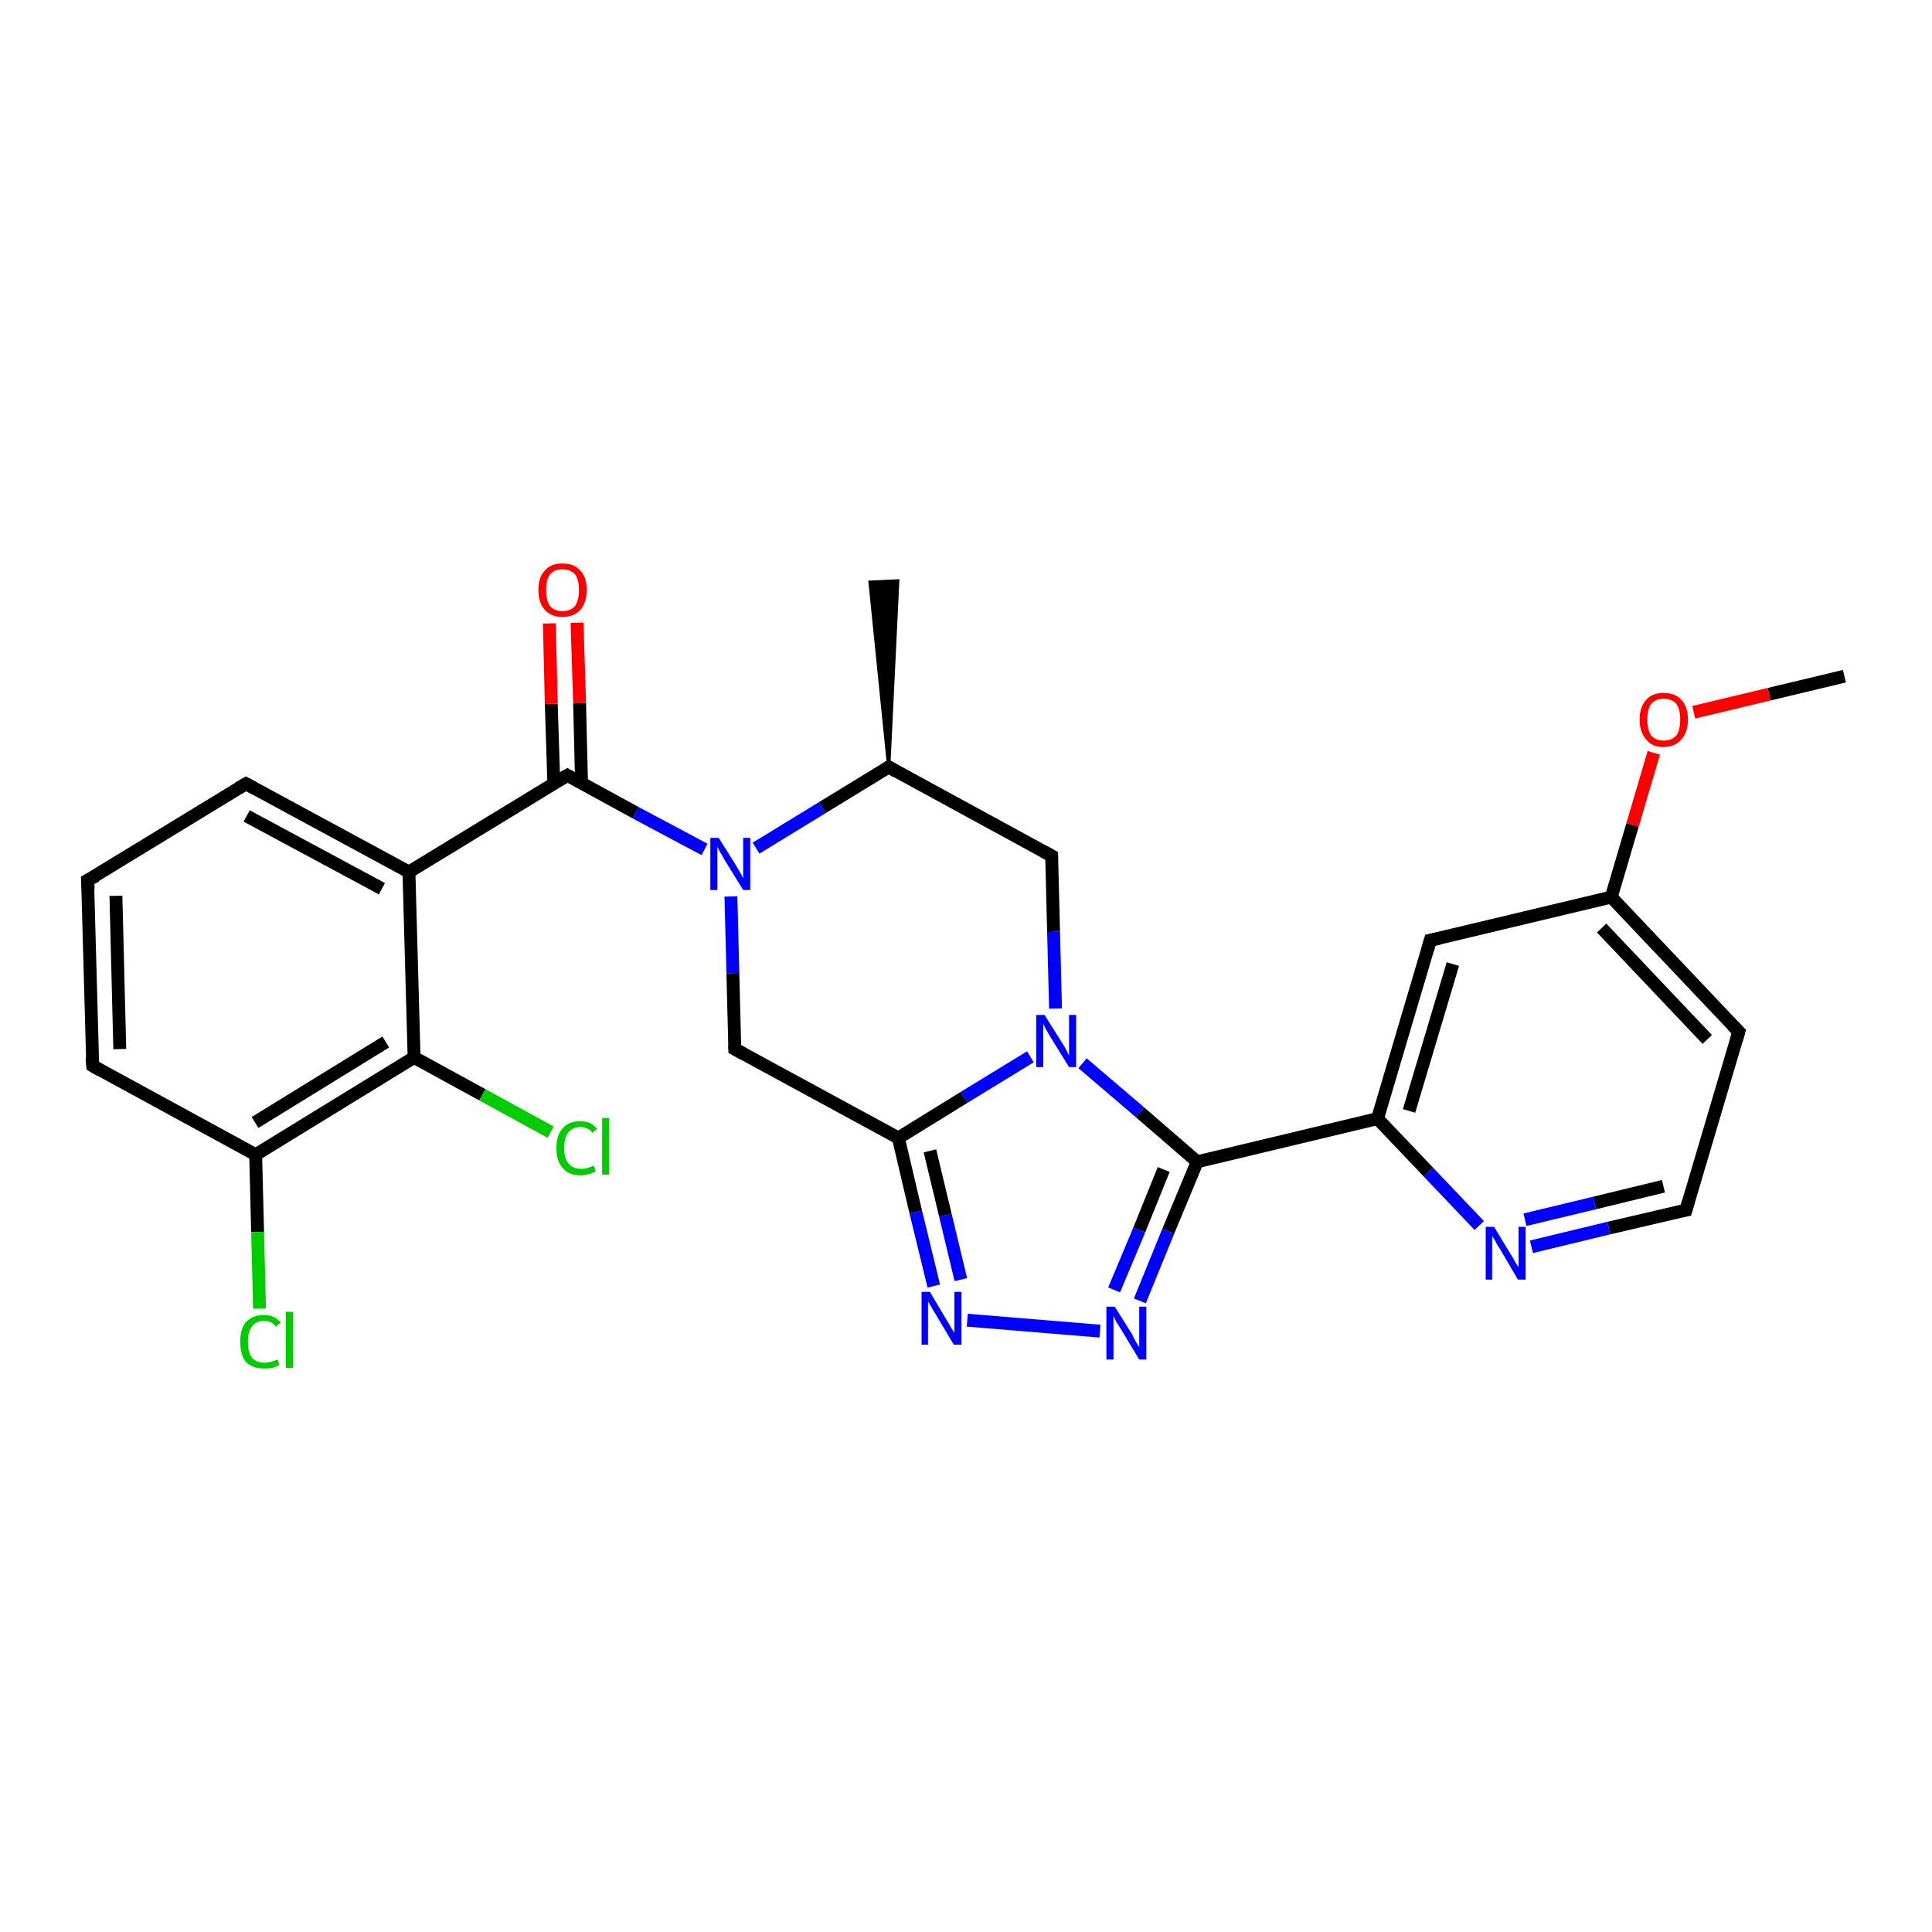 <?xml version='1.0' encoding='iso-8859-1'?>
<svg version='1.1' baseProfile='full'
              xmlns='http://www.w3.org/2000/svg'
                      xmlns:rdkit='http://www.rdkit.org/xml'
                      xmlns:xlink='http://www.w3.org/1999/xlink'
                  xml:space='preserve'
width='300px' height='300px' viewBox='0 0 300 300'>
<!-- END OF HEADER -->
<rect style='opacity:1.0;fill:#FFFFFF;stroke:none' width='300.0' height='300.0' x='0.0' y='0.0'> </rect>
<path class='bond-0 atom-0 atom-1' d='M 286.4,105.0 L 274.7,107.8' style='fill:none;fill-rule:evenodd;stroke:#000000;stroke-width:2.0px;stroke-linecap:butt;stroke-linejoin:miter;stroke-opacity:1' />
<path class='bond-0 atom-0 atom-1' d='M 274.7,107.8 L 263.0,110.6' style='fill:none;fill-rule:evenodd;stroke:#FF0000;stroke-width:2.0px;stroke-linecap:butt;stroke-linejoin:miter;stroke-opacity:1' />
<path class='bond-1 atom-1 atom-2' d='M 256.8,116.9 L 253.5,128.1' style='fill:none;fill-rule:evenodd;stroke:#FF0000;stroke-width:2.0px;stroke-linecap:butt;stroke-linejoin:miter;stroke-opacity:1' />
<path class='bond-1 atom-1 atom-2' d='M 253.5,128.1 L 250.2,139.3' style='fill:none;fill-rule:evenodd;stroke:#000000;stroke-width:2.0px;stroke-linecap:butt;stroke-linejoin:miter;stroke-opacity:1' />
<path class='bond-2 atom-2 atom-3' d='M 250.2,139.3 L 270.0,160.2' style='fill:none;fill-rule:evenodd;stroke:#000000;stroke-width:2.0px;stroke-linecap:butt;stroke-linejoin:miter;stroke-opacity:1' />
<path class='bond-2 atom-2 atom-3' d='M 248.7,144.1 L 265.1,161.4' style='fill:none;fill-rule:evenodd;stroke:#000000;stroke-width:2.0px;stroke-linecap:butt;stroke-linejoin:miter;stroke-opacity:1' />
<path class='bond-3 atom-3 atom-4' d='M 270.0,160.2 L 261.8,187.9' style='fill:none;fill-rule:evenodd;stroke:#000000;stroke-width:2.0px;stroke-linecap:butt;stroke-linejoin:miter;stroke-opacity:1' />
<path class='bond-4 atom-4 atom-5' d='M 261.8,187.9 L 249.8,190.7' style='fill:none;fill-rule:evenodd;stroke:#000000;stroke-width:2.0px;stroke-linecap:butt;stroke-linejoin:miter;stroke-opacity:1' />
<path class='bond-4 atom-4 atom-5' d='M 249.8,190.7 L 237.8,193.6' style='fill:none;fill-rule:evenodd;stroke:#0000FF;stroke-width:2.0px;stroke-linecap:butt;stroke-linejoin:miter;stroke-opacity:1' />
<path class='bond-4 atom-4 atom-5' d='M 258.3,184.2 L 247.6,186.8' style='fill:none;fill-rule:evenodd;stroke:#000000;stroke-width:2.0px;stroke-linecap:butt;stroke-linejoin:miter;stroke-opacity:1' />
<path class='bond-4 atom-4 atom-5' d='M 247.6,186.8 L 236.8,189.4' style='fill:none;fill-rule:evenodd;stroke:#0000FF;stroke-width:2.0px;stroke-linecap:butt;stroke-linejoin:miter;stroke-opacity:1' />
<path class='bond-5 atom-5 atom-6' d='M 229.7,190.3 L 221.8,182.0' style='fill:none;fill-rule:evenodd;stroke:#0000FF;stroke-width:2.0px;stroke-linecap:butt;stroke-linejoin:miter;stroke-opacity:1' />
<path class='bond-5 atom-5 atom-6' d='M 221.8,182.0 L 213.9,173.7' style='fill:none;fill-rule:evenodd;stroke:#000000;stroke-width:2.0px;stroke-linecap:butt;stroke-linejoin:miter;stroke-opacity:1' />
<path class='bond-6 atom-6 atom-7' d='M 213.9,173.7 L 222.1,146.0' style='fill:none;fill-rule:evenodd;stroke:#000000;stroke-width:2.0px;stroke-linecap:butt;stroke-linejoin:miter;stroke-opacity:1' />
<path class='bond-6 atom-6 atom-7' d='M 218.8,172.5 L 225.6,149.7' style='fill:none;fill-rule:evenodd;stroke:#000000;stroke-width:2.0px;stroke-linecap:butt;stroke-linejoin:miter;stroke-opacity:1' />
<path class='bond-7 atom-6 atom-8' d='M 213.9,173.7 L 185.9,180.4' style='fill:none;fill-rule:evenodd;stroke:#000000;stroke-width:2.0px;stroke-linecap:butt;stroke-linejoin:miter;stroke-opacity:1' />
<path class='bond-8 atom-8 atom-9' d='M 185.9,180.4 L 181.4,191.2' style='fill:none;fill-rule:evenodd;stroke:#000000;stroke-width:2.0px;stroke-linecap:butt;stroke-linejoin:miter;stroke-opacity:1' />
<path class='bond-8 atom-8 atom-9' d='M 181.4,191.2 L 177.0,202.0' style='fill:none;fill-rule:evenodd;stroke:#0000FF;stroke-width:2.0px;stroke-linecap:butt;stroke-linejoin:miter;stroke-opacity:1' />
<path class='bond-8 atom-8 atom-9' d='M 180.7,181.6 L 176.9,191.0' style='fill:none;fill-rule:evenodd;stroke:#000000;stroke-width:2.0px;stroke-linecap:butt;stroke-linejoin:miter;stroke-opacity:1' />
<path class='bond-8 atom-8 atom-9' d='M 176.9,191.0 L 173.0,200.3' style='fill:none;fill-rule:evenodd;stroke:#0000FF;stroke-width:2.0px;stroke-linecap:butt;stroke-linejoin:miter;stroke-opacity:1' />
<path class='bond-9 atom-9 atom-10' d='M 170.8,206.7 L 150.2,205.0' style='fill:none;fill-rule:evenodd;stroke:#0000FF;stroke-width:2.0px;stroke-linecap:butt;stroke-linejoin:miter;stroke-opacity:1' />
<path class='bond-10 atom-10 atom-11' d='M 145.0,199.7 L 142.2,188.2' style='fill:none;fill-rule:evenodd;stroke:#0000FF;stroke-width:2.0px;stroke-linecap:butt;stroke-linejoin:miter;stroke-opacity:1' />
<path class='bond-10 atom-10 atom-11' d='M 142.2,188.2 L 139.5,176.7' style='fill:none;fill-rule:evenodd;stroke:#000000;stroke-width:2.0px;stroke-linecap:butt;stroke-linejoin:miter;stroke-opacity:1' />
<path class='bond-10 atom-10 atom-11' d='M 149.2,198.7 L 146.8,188.7' style='fill:none;fill-rule:evenodd;stroke:#0000FF;stroke-width:2.0px;stroke-linecap:butt;stroke-linejoin:miter;stroke-opacity:1' />
<path class='bond-10 atom-10 atom-11' d='M 146.8,188.7 L 144.4,178.7' style='fill:none;fill-rule:evenodd;stroke:#000000;stroke-width:2.0px;stroke-linecap:butt;stroke-linejoin:miter;stroke-opacity:1' />
<path class='bond-11 atom-11 atom-12' d='M 139.5,176.7 L 114.1,162.9' style='fill:none;fill-rule:evenodd;stroke:#000000;stroke-width:2.0px;stroke-linecap:butt;stroke-linejoin:miter;stroke-opacity:1' />
<path class='bond-12 atom-12 atom-13' d='M 114.1,162.9 L 113.8,151.1' style='fill:none;fill-rule:evenodd;stroke:#000000;stroke-width:2.0px;stroke-linecap:butt;stroke-linejoin:miter;stroke-opacity:1' />
<path class='bond-12 atom-12 atom-13' d='M 113.8,151.1 L 113.5,139.2' style='fill:none;fill-rule:evenodd;stroke:#0000FF;stroke-width:2.0px;stroke-linecap:butt;stroke-linejoin:miter;stroke-opacity:1' />
<path class='bond-13 atom-13 atom-14' d='M 117.4,131.7 L 127.7,125.4' style='fill:none;fill-rule:evenodd;stroke:#0000FF;stroke-width:2.0px;stroke-linecap:butt;stroke-linejoin:miter;stroke-opacity:1' />
<path class='bond-13 atom-13 atom-14' d='M 127.7,125.4 L 138.0,119.1' style='fill:none;fill-rule:evenodd;stroke:#000000;stroke-width:2.0px;stroke-linecap:butt;stroke-linejoin:miter;stroke-opacity:1' />
<path class='bond-14 atom-14 atom-15' d='M 138.0,119.1 L 135.1,90.4 L 139.4,90.2 Z' style='fill:#000000;fill-rule:evenodd;fill-opacity:1;stroke:#000000;stroke-width:0.5px;stroke-linecap:butt;stroke-linejoin:miter;stroke-opacity:1;' />
<path class='bond-15 atom-14 atom-16' d='M 138.0,119.1 L 163.3,132.9' style='fill:none;fill-rule:evenodd;stroke:#000000;stroke-width:2.0px;stroke-linecap:butt;stroke-linejoin:miter;stroke-opacity:1' />
<path class='bond-16 atom-16 atom-17' d='M 163.3,132.9 L 163.6,144.7' style='fill:none;fill-rule:evenodd;stroke:#000000;stroke-width:2.0px;stroke-linecap:butt;stroke-linejoin:miter;stroke-opacity:1' />
<path class='bond-16 atom-16 atom-17' d='M 163.6,144.7 L 163.9,156.6' style='fill:none;fill-rule:evenodd;stroke:#0000FF;stroke-width:2.0px;stroke-linecap:butt;stroke-linejoin:miter;stroke-opacity:1' />
<path class='bond-17 atom-13 atom-18' d='M 109.4,131.9 L 98.7,126.2' style='fill:none;fill-rule:evenodd;stroke:#0000FF;stroke-width:2.0px;stroke-linecap:butt;stroke-linejoin:miter;stroke-opacity:1' />
<path class='bond-17 atom-13 atom-18' d='M 98.7,126.2 L 88.1,120.4' style='fill:none;fill-rule:evenodd;stroke:#000000;stroke-width:2.0px;stroke-linecap:butt;stroke-linejoin:miter;stroke-opacity:1' />
<path class='bond-18 atom-18 atom-19' d='M 90.3,121.6 L 90.0,109.2' style='fill:none;fill-rule:evenodd;stroke:#000000;stroke-width:2.0px;stroke-linecap:butt;stroke-linejoin:miter;stroke-opacity:1' />
<path class='bond-18 atom-18 atom-19' d='M 90.0,109.2 L 89.6,96.7' style='fill:none;fill-rule:evenodd;stroke:#FF0000;stroke-width:2.0px;stroke-linecap:butt;stroke-linejoin:miter;stroke-opacity:1' />
<path class='bond-18 atom-18 atom-19' d='M 86.0,121.7 L 85.6,109.3' style='fill:none;fill-rule:evenodd;stroke:#000000;stroke-width:2.0px;stroke-linecap:butt;stroke-linejoin:miter;stroke-opacity:1' />
<path class='bond-18 atom-18 atom-19' d='M 85.6,109.3 L 85.3,96.8' style='fill:none;fill-rule:evenodd;stroke:#FF0000;stroke-width:2.0px;stroke-linecap:butt;stroke-linejoin:miter;stroke-opacity:1' />
<path class='bond-19 atom-18 atom-20' d='M 88.1,120.4 L 63.5,135.4' style='fill:none;fill-rule:evenodd;stroke:#000000;stroke-width:2.0px;stroke-linecap:butt;stroke-linejoin:miter;stroke-opacity:1' />
<path class='bond-20 atom-20 atom-21' d='M 63.5,135.4 L 38.2,121.7' style='fill:none;fill-rule:evenodd;stroke:#000000;stroke-width:2.0px;stroke-linecap:butt;stroke-linejoin:miter;stroke-opacity:1' />
<path class='bond-20 atom-20 atom-21' d='M 59.3,138.0 L 38.3,126.7' style='fill:none;fill-rule:evenodd;stroke:#000000;stroke-width:2.0px;stroke-linecap:butt;stroke-linejoin:miter;stroke-opacity:1' />
<path class='bond-21 atom-21 atom-22' d='M 38.2,121.7 L 13.6,136.7' style='fill:none;fill-rule:evenodd;stroke:#000000;stroke-width:2.0px;stroke-linecap:butt;stroke-linejoin:miter;stroke-opacity:1' />
<path class='bond-22 atom-22 atom-23' d='M 13.6,136.7 L 14.4,165.5' style='fill:none;fill-rule:evenodd;stroke:#000000;stroke-width:2.0px;stroke-linecap:butt;stroke-linejoin:miter;stroke-opacity:1' />
<path class='bond-22 atom-22 atom-23' d='M 18.0,139.1 L 18.6,162.9' style='fill:none;fill-rule:evenodd;stroke:#000000;stroke-width:2.0px;stroke-linecap:butt;stroke-linejoin:miter;stroke-opacity:1' />
<path class='bond-23 atom-23 atom-24' d='M 14.4,165.5 L 39.7,179.3' style='fill:none;fill-rule:evenodd;stroke:#000000;stroke-width:2.0px;stroke-linecap:butt;stroke-linejoin:miter;stroke-opacity:1' />
<path class='bond-24 atom-24 atom-25' d='M 39.7,179.3 L 40.0,191.3' style='fill:none;fill-rule:evenodd;stroke:#000000;stroke-width:2.0px;stroke-linecap:butt;stroke-linejoin:miter;stroke-opacity:1' />
<path class='bond-24 atom-24 atom-25' d='M 40.0,191.3 L 40.3,203.2' style='fill:none;fill-rule:evenodd;stroke:#00CC00;stroke-width:2.0px;stroke-linecap:butt;stroke-linejoin:miter;stroke-opacity:1' />
<path class='bond-25 atom-24 atom-26' d='M 39.7,179.3 L 64.3,164.2' style='fill:none;fill-rule:evenodd;stroke:#000000;stroke-width:2.0px;stroke-linecap:butt;stroke-linejoin:miter;stroke-opacity:1' />
<path class='bond-25 atom-24 atom-26' d='M 39.6,174.3 L 59.9,161.8' style='fill:none;fill-rule:evenodd;stroke:#000000;stroke-width:2.0px;stroke-linecap:butt;stroke-linejoin:miter;stroke-opacity:1' />
<path class='bond-26 atom-26 atom-27' d='M 64.3,164.2 L 74.9,170.0' style='fill:none;fill-rule:evenodd;stroke:#000000;stroke-width:2.0px;stroke-linecap:butt;stroke-linejoin:miter;stroke-opacity:1' />
<path class='bond-26 atom-26 atom-27' d='M 74.9,170.0 L 85.5,175.8' style='fill:none;fill-rule:evenodd;stroke:#00CC00;stroke-width:2.0px;stroke-linecap:butt;stroke-linejoin:miter;stroke-opacity:1' />
<path class='bond-27 atom-7 atom-2' d='M 222.1,146.0 L 250.2,139.3' style='fill:none;fill-rule:evenodd;stroke:#000000;stroke-width:2.0px;stroke-linecap:butt;stroke-linejoin:miter;stroke-opacity:1' />
<path class='bond-28 atom-17 atom-8' d='M 168.1,165.1 L 177.0,172.7' style='fill:none;fill-rule:evenodd;stroke:#0000FF;stroke-width:2.0px;stroke-linecap:butt;stroke-linejoin:miter;stroke-opacity:1' />
<path class='bond-28 atom-17 atom-8' d='M 177.0,172.7 L 185.9,180.4' style='fill:none;fill-rule:evenodd;stroke:#000000;stroke-width:2.0px;stroke-linecap:butt;stroke-linejoin:miter;stroke-opacity:1' />
<path class='bond-29 atom-26 atom-20' d='M 64.3,164.2 L 63.5,135.4' style='fill:none;fill-rule:evenodd;stroke:#000000;stroke-width:2.0px;stroke-linecap:butt;stroke-linejoin:miter;stroke-opacity:1' />
<path class='bond-30 atom-17 atom-11' d='M 160.0,164.1 L 149.7,170.4' style='fill:none;fill-rule:evenodd;stroke:#0000FF;stroke-width:2.0px;stroke-linecap:butt;stroke-linejoin:miter;stroke-opacity:1' />
<path class='bond-30 atom-17 atom-11' d='M 149.7,170.4 L 139.5,176.7' style='fill:none;fill-rule:evenodd;stroke:#000000;stroke-width:2.0px;stroke-linecap:butt;stroke-linejoin:miter;stroke-opacity:1' />
<path d='M 269.0,159.2 L 270.0,160.2 L 269.6,161.6' style='fill:none;stroke:#000000;stroke-width:2.0px;stroke-linecap:butt;stroke-linejoin:miter;stroke-opacity:1;' />
<path d='M 262.2,186.5 L 261.8,187.9 L 261.2,188.0' style='fill:none;stroke:#000000;stroke-width:2.0px;stroke-linecap:butt;stroke-linejoin:miter;stroke-opacity:1;' />
<path d='M 221.7,147.4 L 222.1,146.0 L 223.5,145.7' style='fill:none;stroke:#000000;stroke-width:2.0px;stroke-linecap:butt;stroke-linejoin:miter;stroke-opacity:1;' />
<path d='M 115.4,163.6 L 114.1,162.9 L 114.1,162.3' style='fill:none;stroke:#000000;stroke-width:2.0px;stroke-linecap:butt;stroke-linejoin:miter;stroke-opacity:1;' />
<path d='M 137.5,119.4 L 138.0,119.1 L 139.2,119.8' style='fill:none;stroke:#000000;stroke-width:2.0px;stroke-linecap:butt;stroke-linejoin:miter;stroke-opacity:1;' />
<path d='M 162.0,132.2 L 163.3,132.9 L 163.3,133.5' style='fill:none;stroke:#000000;stroke-width:2.0px;stroke-linecap:butt;stroke-linejoin:miter;stroke-opacity:1;' />
<path d='M 88.6,120.7 L 88.1,120.4 L 86.9,121.1' style='fill:none;stroke:#000000;stroke-width:2.0px;stroke-linecap:butt;stroke-linejoin:miter;stroke-opacity:1;' />
<path d='M 39.5,122.4 L 38.2,121.7 L 37.0,122.4' style='fill:none;stroke:#000000;stroke-width:2.0px;stroke-linecap:butt;stroke-linejoin:miter;stroke-opacity:1;' />
<path d='M 14.9,136.0 L 13.6,136.7 L 13.7,138.1' style='fill:none;stroke:#000000;stroke-width:2.0px;stroke-linecap:butt;stroke-linejoin:miter;stroke-opacity:1;' />
<path d='M 14.3,164.1 L 14.4,165.5 L 15.6,166.2' style='fill:none;stroke:#000000;stroke-width:2.0px;stroke-linecap:butt;stroke-linejoin:miter;stroke-opacity:1;' />
<path class='atom-1' d='M 254.6 111.7
Q 254.6 109.8, 255.6 108.7
Q 256.5 107.6, 258.3 107.6
Q 260.2 107.6, 261.1 108.7
Q 262.1 109.8, 262.1 111.7
Q 262.1 113.7, 261.1 114.8
Q 260.1 116.0, 258.3 116.0
Q 256.5 116.0, 255.6 114.8
Q 254.6 113.7, 254.6 111.7
M 258.3 115.0
Q 259.6 115.0, 260.3 114.2
Q 260.9 113.4, 260.9 111.7
Q 260.9 110.1, 260.3 109.3
Q 259.6 108.5, 258.3 108.5
Q 257.1 108.5, 256.4 109.3
Q 255.8 110.1, 255.8 111.7
Q 255.8 113.4, 256.4 114.2
Q 257.1 115.0, 258.3 115.0
' fill='#FF0000'/>
<path class='atom-5' d='M 232.0 190.5
L 234.6 194.8
Q 234.9 195.2, 235.3 196.0
Q 235.8 196.8, 235.8 196.8
L 235.8 190.5
L 236.9 190.5
L 236.9 198.7
L 235.7 198.7
L 232.9 193.9
Q 232.5 193.4, 232.2 192.7
Q 231.8 192.1, 231.7 191.9
L 231.7 198.7
L 230.7 198.7
L 230.7 190.5
L 232.0 190.5
' fill='#0000FF'/>
<path class='atom-9' d='M 173.1 202.9
L 175.8 207.2
Q 176.0 207.7, 176.4 208.4
Q 176.9 209.2, 176.9 209.2
L 176.9 202.9
L 178.0 202.9
L 178.0 211.1
L 176.9 211.1
L 174.0 206.3
Q 173.7 205.8, 173.3 205.2
Q 173.0 204.5, 172.9 204.3
L 172.9 211.1
L 171.8 211.1
L 171.8 202.9
L 173.1 202.9
' fill='#0000FF'/>
<path class='atom-10' d='M 144.4 200.6
L 147.0 205.0
Q 147.3 205.4, 147.7 206.2
Q 148.2 206.9, 148.2 207.0
L 148.2 200.6
L 149.3 200.6
L 149.3 208.8
L 148.1 208.8
L 145.3 204.1
Q 144.9 203.5, 144.6 202.9
Q 144.2 202.2, 144.1 202.1
L 144.1 208.8
L 143.1 208.8
L 143.1 200.6
L 144.4 200.6
' fill='#0000FF'/>
<path class='atom-13' d='M 111.6 130.1
L 114.3 134.4
Q 114.5 134.8, 115.0 135.6
Q 115.4 136.4, 115.4 136.4
L 115.4 130.1
L 116.5 130.1
L 116.5 138.2
L 115.4 138.2
L 112.5 133.5
Q 112.2 132.9, 111.8 132.3
Q 111.5 131.7, 111.4 131.5
L 111.4 138.2
L 110.3 138.2
L 110.3 130.1
L 111.6 130.1
' fill='#0000FF'/>
<path class='atom-17' d='M 162.2 157.6
L 164.9 161.9
Q 165.2 162.3, 165.6 163.1
Q 166.0 163.9, 166.0 163.9
L 166.0 157.6
L 167.1 157.6
L 167.1 165.7
L 166.0 165.7
L 163.1 161.0
Q 162.8 160.5, 162.4 159.8
Q 162.1 159.2, 162.0 159.0
L 162.0 165.7
L 160.9 165.7
L 160.9 157.6
L 162.2 157.6
' fill='#0000FF'/>
<path class='atom-19' d='M 83.6 91.6
Q 83.6 89.6, 84.6 88.6
Q 85.5 87.5, 87.3 87.5
Q 89.2 87.5, 90.1 88.6
Q 91.1 89.6, 91.1 91.6
Q 91.1 93.6, 90.1 94.7
Q 89.1 95.8, 87.3 95.8
Q 85.6 95.8, 84.6 94.7
Q 83.6 93.6, 83.6 91.6
M 87.3 94.9
Q 88.6 94.9, 89.3 94.1
Q 89.9 93.2, 89.9 91.6
Q 89.9 90.0, 89.3 89.2
Q 88.6 88.4, 87.3 88.4
Q 86.1 88.4, 85.4 89.2
Q 84.8 90.0, 84.8 91.6
Q 84.8 93.3, 85.4 94.1
Q 86.1 94.9, 87.3 94.9
' fill='#FF0000'/>
<path class='atom-25' d='M 37.3 208.3
Q 37.3 206.3, 38.2 205.3
Q 39.2 204.2, 41.0 204.2
Q 42.7 204.2, 43.6 205.4
L 42.8 206.0
Q 42.2 205.1, 41.0 205.1
Q 39.8 205.1, 39.1 206.0
Q 38.5 206.8, 38.5 208.3
Q 38.5 210.0, 39.1 210.8
Q 39.8 211.6, 41.1 211.6
Q 42.0 211.6, 43.1 211.1
L 43.4 211.9
Q 43.0 212.2, 42.3 212.4
Q 41.7 212.5, 41.0 212.5
Q 39.2 212.5, 38.2 211.5
Q 37.3 210.4, 37.3 208.3
' fill='#00CC00'/>
<path class='atom-25' d='M 44.4 203.7
L 45.5 203.7
L 45.5 212.4
L 44.4 212.4
L 44.4 203.7
' fill='#00CC00'/>
<path class='atom-27' d='M 86.4 178.3
Q 86.4 176.2, 87.4 175.2
Q 88.3 174.1, 90.1 174.1
Q 91.8 174.1, 92.7 175.3
L 92.0 175.9
Q 91.3 175.0, 90.1 175.0
Q 88.9 175.0, 88.2 175.9
Q 87.6 176.7, 87.6 178.3
Q 87.6 179.9, 88.3 180.7
Q 89.0 181.5, 90.3 181.5
Q 91.2 181.5, 92.2 181.0
L 92.5 181.9
Q 92.1 182.1, 91.5 182.3
Q 90.8 182.5, 90.1 182.5
Q 88.3 182.5, 87.4 181.4
Q 86.4 180.3, 86.4 178.3
' fill='#00CC00'/>
<path class='atom-27' d='M 93.5 173.6
L 94.6 173.6
L 94.6 182.4
L 93.5 182.4
L 93.5 173.6
' fill='#00CC00'/>
</svg>
